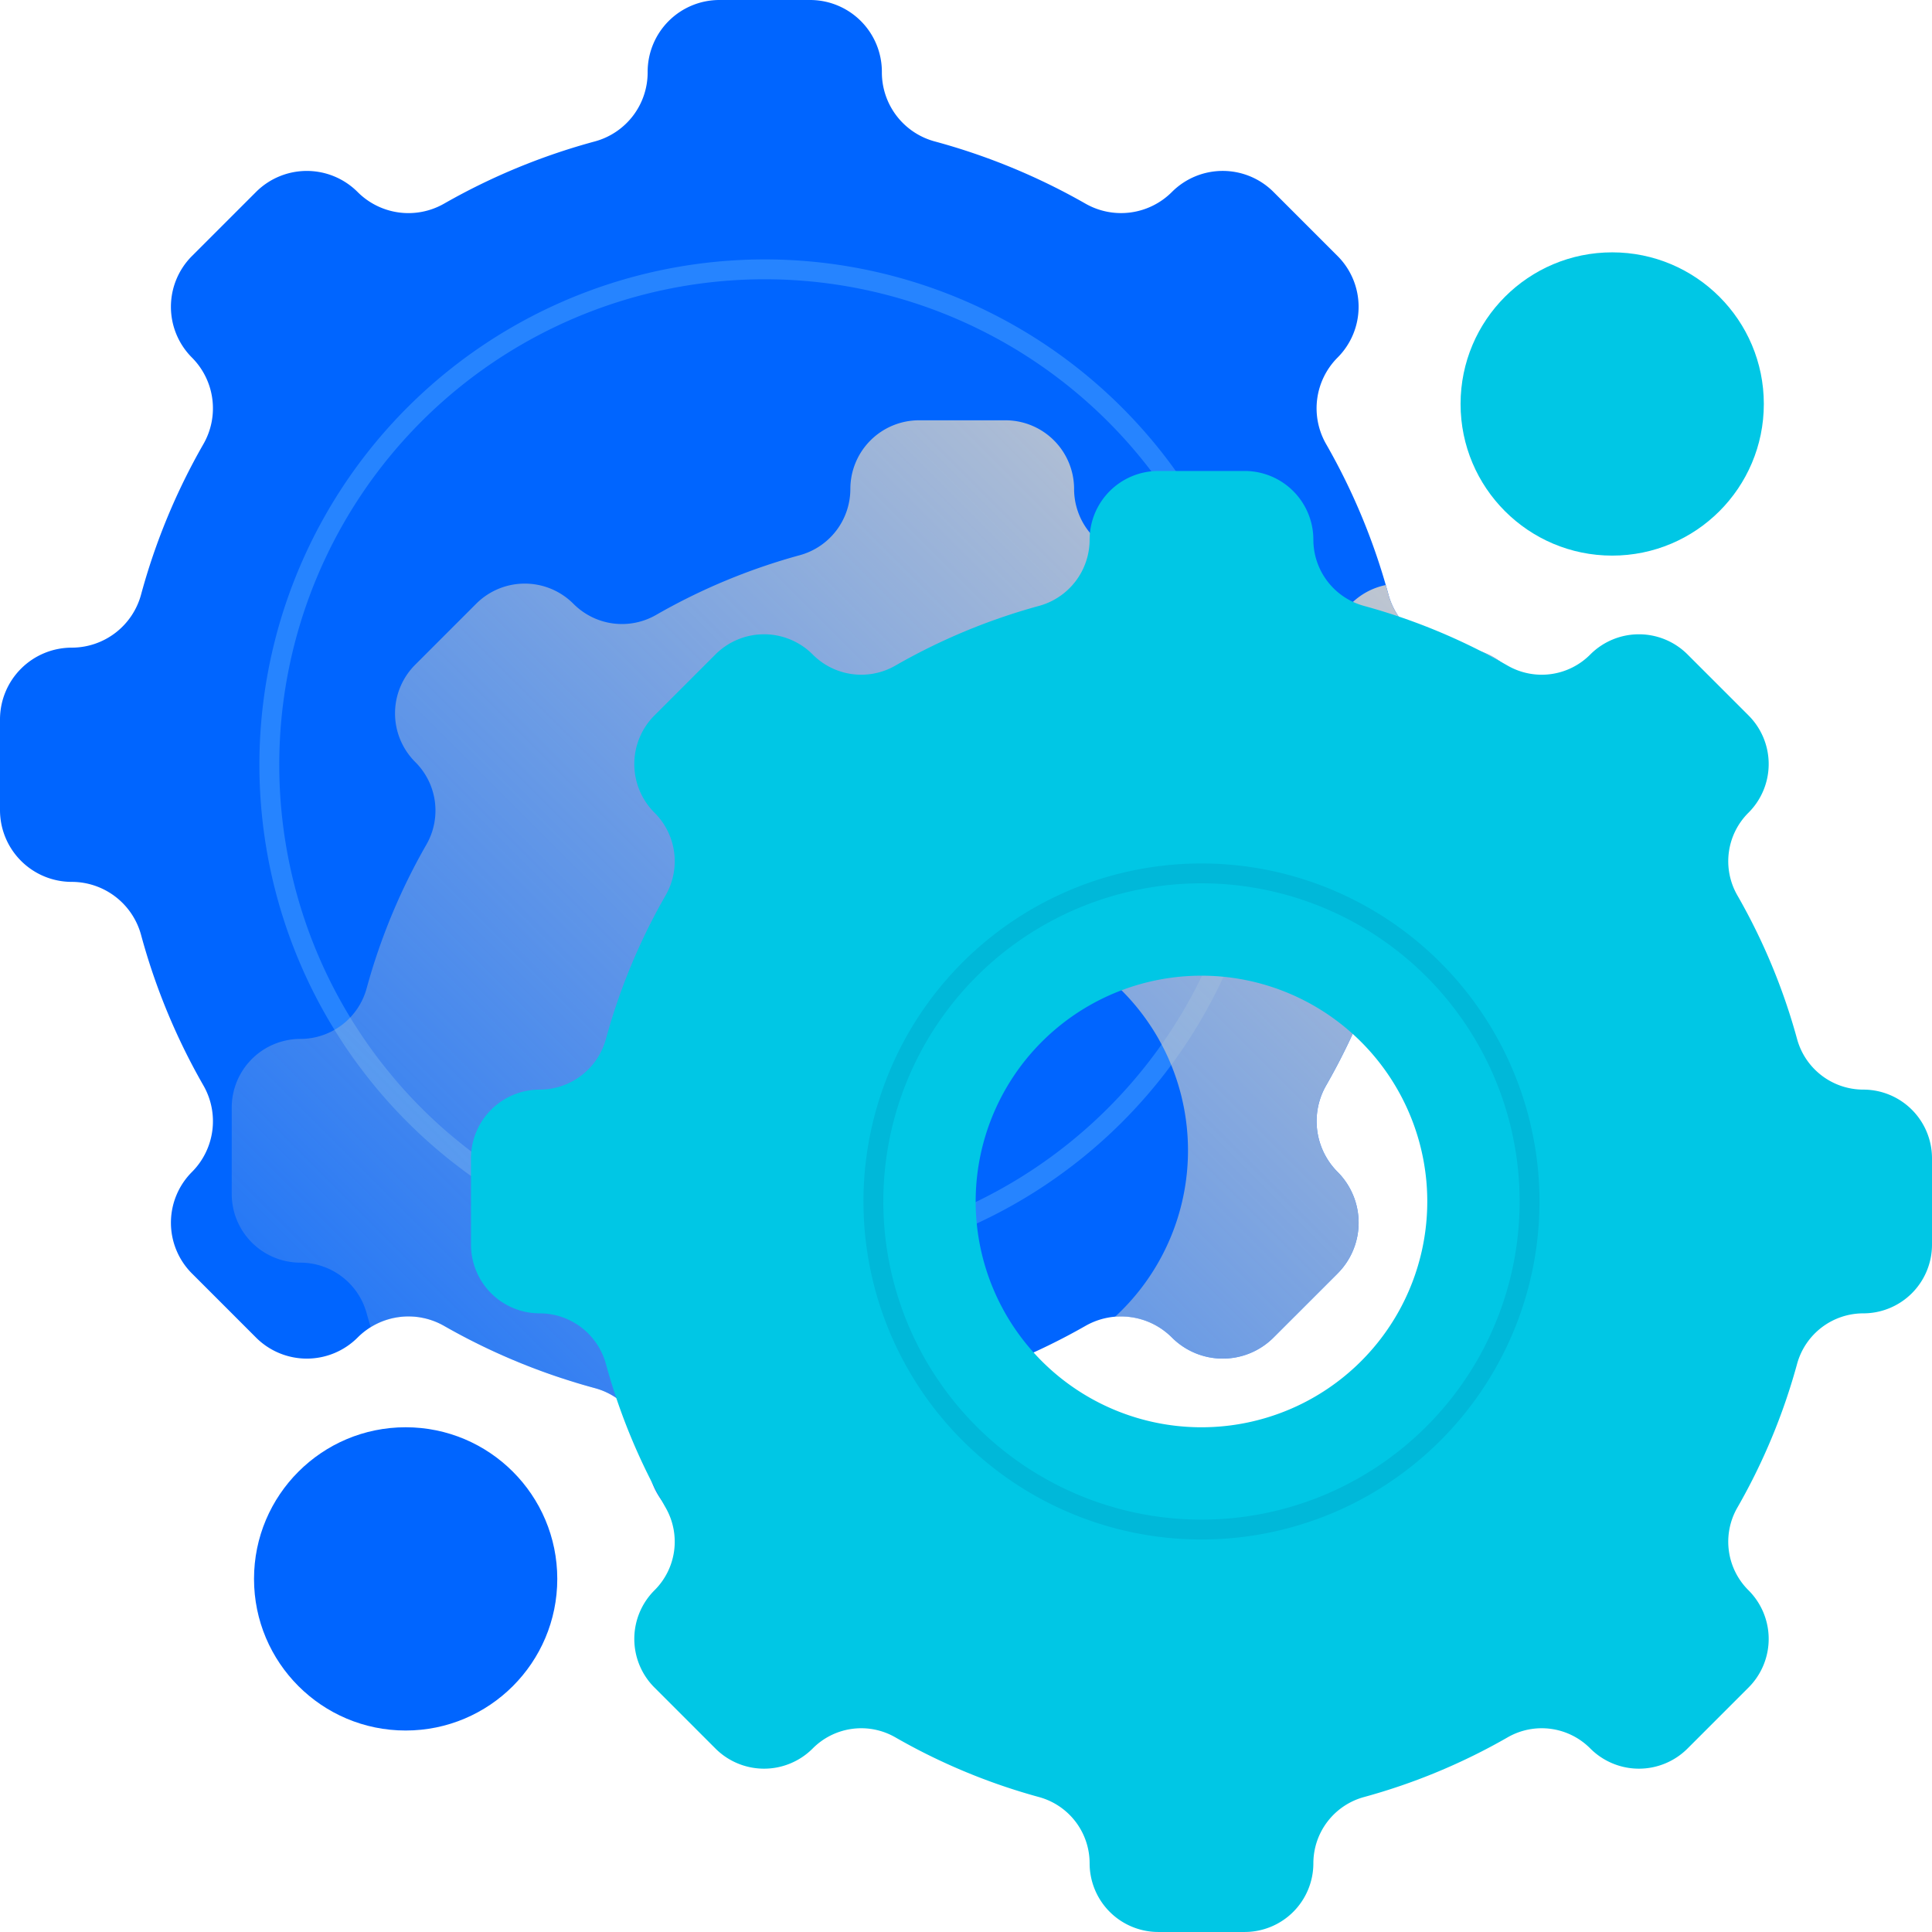 <svg xmlns="http://www.w3.org/2000/svg" xmlns:xlink="http://www.w3.org/1999/xlink" viewBox="0 0 194.54 194.539">
  <defs>
    <style>
      .cls-1 {
        isolation: isolate;
      }

      .cls-2, .cls-4, .cls-7 {
        fill: none;
      }

      .cls-2 {
        stroke: #0065ff;
        stroke-linecap: round;
        stroke-linejoin: round;
        stroke-width: 0;
      }

      .cls-3 {
        fill: #0065ff;
      }

      .cls-4 {
        stroke: #2684ff;
      }

      .cls-4, .cls-7 {
        stroke-miterlimit: 10;
        stroke-width: 2px;
      }

      .cls-5 {
        mix-blend-mode: multiply;
        fill: url(#linear-gradient);
      }

      .cls-6 {
        fill: #00c7e5;
      }

      .cls-7 {
        stroke: #00b8d9;
      }
    </style>
    <linearGradient id="linear-gradient" x1="31.406" y1="154.423" x2="135.434" y2="50.396" gradientUnits="userSpaceOnUse">
      <stop offset="0" stop-color="#c1c7d0" stop-opacity="0.1"/>
      <stop offset="1" stop-color="#c1c7d0"/>
    </linearGradient>
  </defs>
  <title>Gears</title>
  <g class="cls-1">
    <g id="Layer_2" data-name="Layer 2">
      <g id="Objects">
        <line class="cls-2" x1="154.014" y1="77.007" x2="154.014" y2="77.007"/>
        <path id="_Path_" data-name="&lt;Path&gt;" class="cls-3" d="M146.784,88.799a7.23,7.23,0,0,0,7.23-7.23V72.444a7.23,7.23,0,0,0-7.23-7.23h0a7.235,7.235,0,0,1-6.978-5.354,64.241,64.241,0,0,0-6.269-15.135,7.235,7.235,0,0,1,1.148-8.72l0,0a7.23,7.23,0,0,0,0-10.225l-6.453-6.453a7.23,7.23,0,0,0-10.224,0l-.015.015a7.23,7.23,0,0,1-8.701,1.159,64.686,64.686,0,0,0-15.202-6.269A7.198,7.198,0,0,1,88.799,7.272V7.23A7.23,7.23,0,0,0,81.57,0H72.444a7.23,7.23,0,0,0-7.23,7.23v.043a7.198,7.198,0,0,1-5.291,6.961,64.69,64.69,0,0,0-15.202,6.269,7.23,7.23,0,0,1-8.701-1.159l-.015-.015a7.23,7.23,0,0,0-10.224,0l-6.453,6.453a7.23,7.23,0,0,0,0,10.224l0,0a7.235,7.235,0,0,1,1.148,8.72,64.242,64.242,0,0,0-6.269,15.135A7.235,7.235,0,0,1,7.23,65.214H7.23A7.23,7.23,0,0,0,0,72.444V81.57a7.23,7.23,0,0,0,7.23,7.23H7.23a7.235,7.235,0,0,1,6.978,5.354,64.245,64.245,0,0,0,6.269,15.135,7.235,7.235,0,0,1-1.148,8.72l0,0a7.23,7.23,0,0,0,0,10.224l6.453,6.453a7.23,7.23,0,0,0,10.224,0l.015-.015a7.23,7.23,0,0,1,8.701-1.159,64.686,64.686,0,0,0,15.202,6.269,7.198,7.198,0,0,1,5.291,6.961v.042a7.23,7.23,0,0,0,7.23,7.23H81.57a7.23,7.23,0,0,0,7.23-7.23v-.042a7.198,7.198,0,0,1,5.292-6.961,64.686,64.686,0,0,0,15.202-6.269,7.23,7.23,0,0,1,8.701,1.159l.015.015a7.23,7.23,0,0,0,10.224,0l3.227-3.227,3.227-3.227a7.23,7.23,0,0,0,0-10.224l0,0a7.235,7.235,0,0,1-1.148-8.72,64.244,64.244,0,0,0,6.269-15.135,7.235,7.235,0,0,1,6.978-5.354Z"/>
        <path class="cls-4" d="M126.684,72.455A49.886,49.886,0,1,1,81.559,27.329,49.936,49.936,0,0,1,126.684,72.455Z"/>
        <path class="cls-5" d="M150.833,85.025a6.887,6.887,0,0,1,1.13-8.289l.014-.014a6.886,6.886,0,0,0,2.016-4.684,7.224,7.224,0,0,0-7.209-6.824,7.235,7.235,0,0,1-6.978-5.354c-.086-.318-.183-.632-.274-.948a6.88,6.88,0,0,0-3.486,1.879l-.014.014a6.887,6.887,0,0,1-8.289,1.13,61.789,61.789,0,0,0-14.487-6.027,6.918,6.918,0,0,1-5.102-6.67v0a6.917,6.917,0,0,0-6.917-6.917H92.542a6.917,6.917,0,0,0-6.917,6.917v0a6.918,6.918,0,0,1-5.102,6.67,61.791,61.791,0,0,0-14.487,6.027,6.887,6.887,0,0,1-8.289-1.13l-.014-.014a6.917,6.917,0,0,0-9.782,0l-6.148,6.148a6.917,6.917,0,0,0,0,9.782l.014.014a6.887,6.887,0,0,1,1.13,8.289,61.788,61.788,0,0,0-6.027,14.487,6.917,6.917,0,0,1-6.67,5.102h0a6.917,6.917,0,0,0-6.917,6.917v8.695a6.917,6.917,0,0,0,6.917,6.917h0a6.917,6.917,0,0,1,6.67,5.102c.13.475.271.945.411,1.415a7.219,7.219,0,0,1,7.392-.149,64.684,64.684,0,0,0,15.202,6.269,7.198,7.198,0,0,1,5.291,6.961v.042a7.23,7.23,0,0,0,7.23,7.23H81.57a7.23,7.23,0,0,0,7.23-7.23v-.041a7.198,7.198,0,0,1,5.292-6.961q1.992-.538,3.954-1.206a23.174,23.174,0,0,1-3.231-.055,22.769,22.769,0,1,1,17.449-5.915,7.197,7.197,0,0,1,5.73,2.065l.015.015a7.23,7.23,0,0,0,10.224,0l3.226-3.226,3.227-3.227a7.23,7.23,0,0,0,0-10.224l0,0a7.234,7.234,0,0,1-1.148-8.72,64.246,64.246,0,0,0,6.269-15.135,7.235,7.235,0,0,1,6.978-5.354,7.201,7.201,0,0,0,5.014-2.028Q151.329,85.89,150.833,85.025Z"/>
        <line class="cls-2" x1="131.459" y1="131.459" x2="131.459" y2="131.459"/>
        <line class="cls-2" x1="77.007" y1="154.014" x2="77.007" y2="154.014"/>
        <path id="_Compound_Path_" data-name="&lt;Compound Path&gt;" class="cls-6" d="M194.54,125.329v-8.695a6.917,6.917,0,0,0-6.917-6.917h-.001a6.918,6.918,0,0,1-6.67-5.102,61.79,61.79,0,0,0-6.027-14.487,6.887,6.887,0,0,1,1.13-8.289l.014-.014a6.917,6.917,0,0,0,0-9.782l-6.148-6.148a6.917,6.917,0,0,0-9.782,0l-.014.014a6.887,6.887,0,0,1-8.289,1.13,61.789,61.789,0,0,0-14.487-6.027,6.918,6.918,0,0,1-5.102-6.67v0a6.917,6.917,0,0,0-6.917-6.917h-8.695a6.917,6.917,0,0,0-6.917,6.917v0a6.918,6.918,0,0,1-5.102,6.67,61.789,61.789,0,0,0-14.487,6.027,6.887,6.887,0,0,1-8.289-1.13l-.014-.014a6.917,6.917,0,0,0-9.782,0l-6.148,6.148a6.917,6.917,0,0,0,0,9.782l.014.014a6.887,6.887,0,0,1,1.13,8.289,61.79,61.79,0,0,0-6.027,14.487,6.918,6.918,0,0,1-6.67,5.102h0a6.917,6.917,0,0,0-6.917,6.917v8.695a6.917,6.917,0,0,0,6.917,6.917h0a6.918,6.918,0,0,1,6.67,5.102,61.79,61.79,0,0,0,6.027,14.487,6.887,6.887,0,0,1-1.13,8.289l-.014.014a6.917,6.917,0,0,0,0,9.782l6.148,6.148a6.917,6.917,0,0,0,9.782,0l.014-.014a6.887,6.887,0,0,1,8.289-1.13,61.789,61.789,0,0,0,14.487,6.027,6.918,6.918,0,0,1,5.102,6.67h0a6.917,6.917,0,0,0,6.917,6.917h8.695a6.917,6.917,0,0,0,6.917-6.917h0a6.918,6.918,0,0,1,5.102-6.67,61.789,61.789,0,0,0,14.487-6.027,6.887,6.887,0,0,1,8.289,1.13l.014.014a6.917,6.917,0,0,0,9.782,0l6.148-6.148a6.917,6.917,0,0,0,0-9.782l-.014-.014a6.887,6.887,0,0,1-1.13-8.289,61.79,61.79,0,0,0,6.027-14.487,6.918,6.918,0,0,1,6.67-5.102h.001A6.917,6.917,0,0,0,194.54,125.329Zm-50.917-6.422A22.737,22.737,0,1,1,123.056,98.339,22.76,22.76,0,0,1,143.623,118.906Z"/>
        <path class="cls-7" d="M153.879,117.967A33.036,33.036,0,1,1,123.995,88.083,33.069,33.069,0,0,1,153.879,117.967Z"/>
        <circle class="cls-6" cx="162.338" cy="40.678" r="15.268"/>
        <circle class="cls-3" cx="40.846" cy="158.984" r="15.268"/>
      </g>
    </g>
  </g>
</svg>